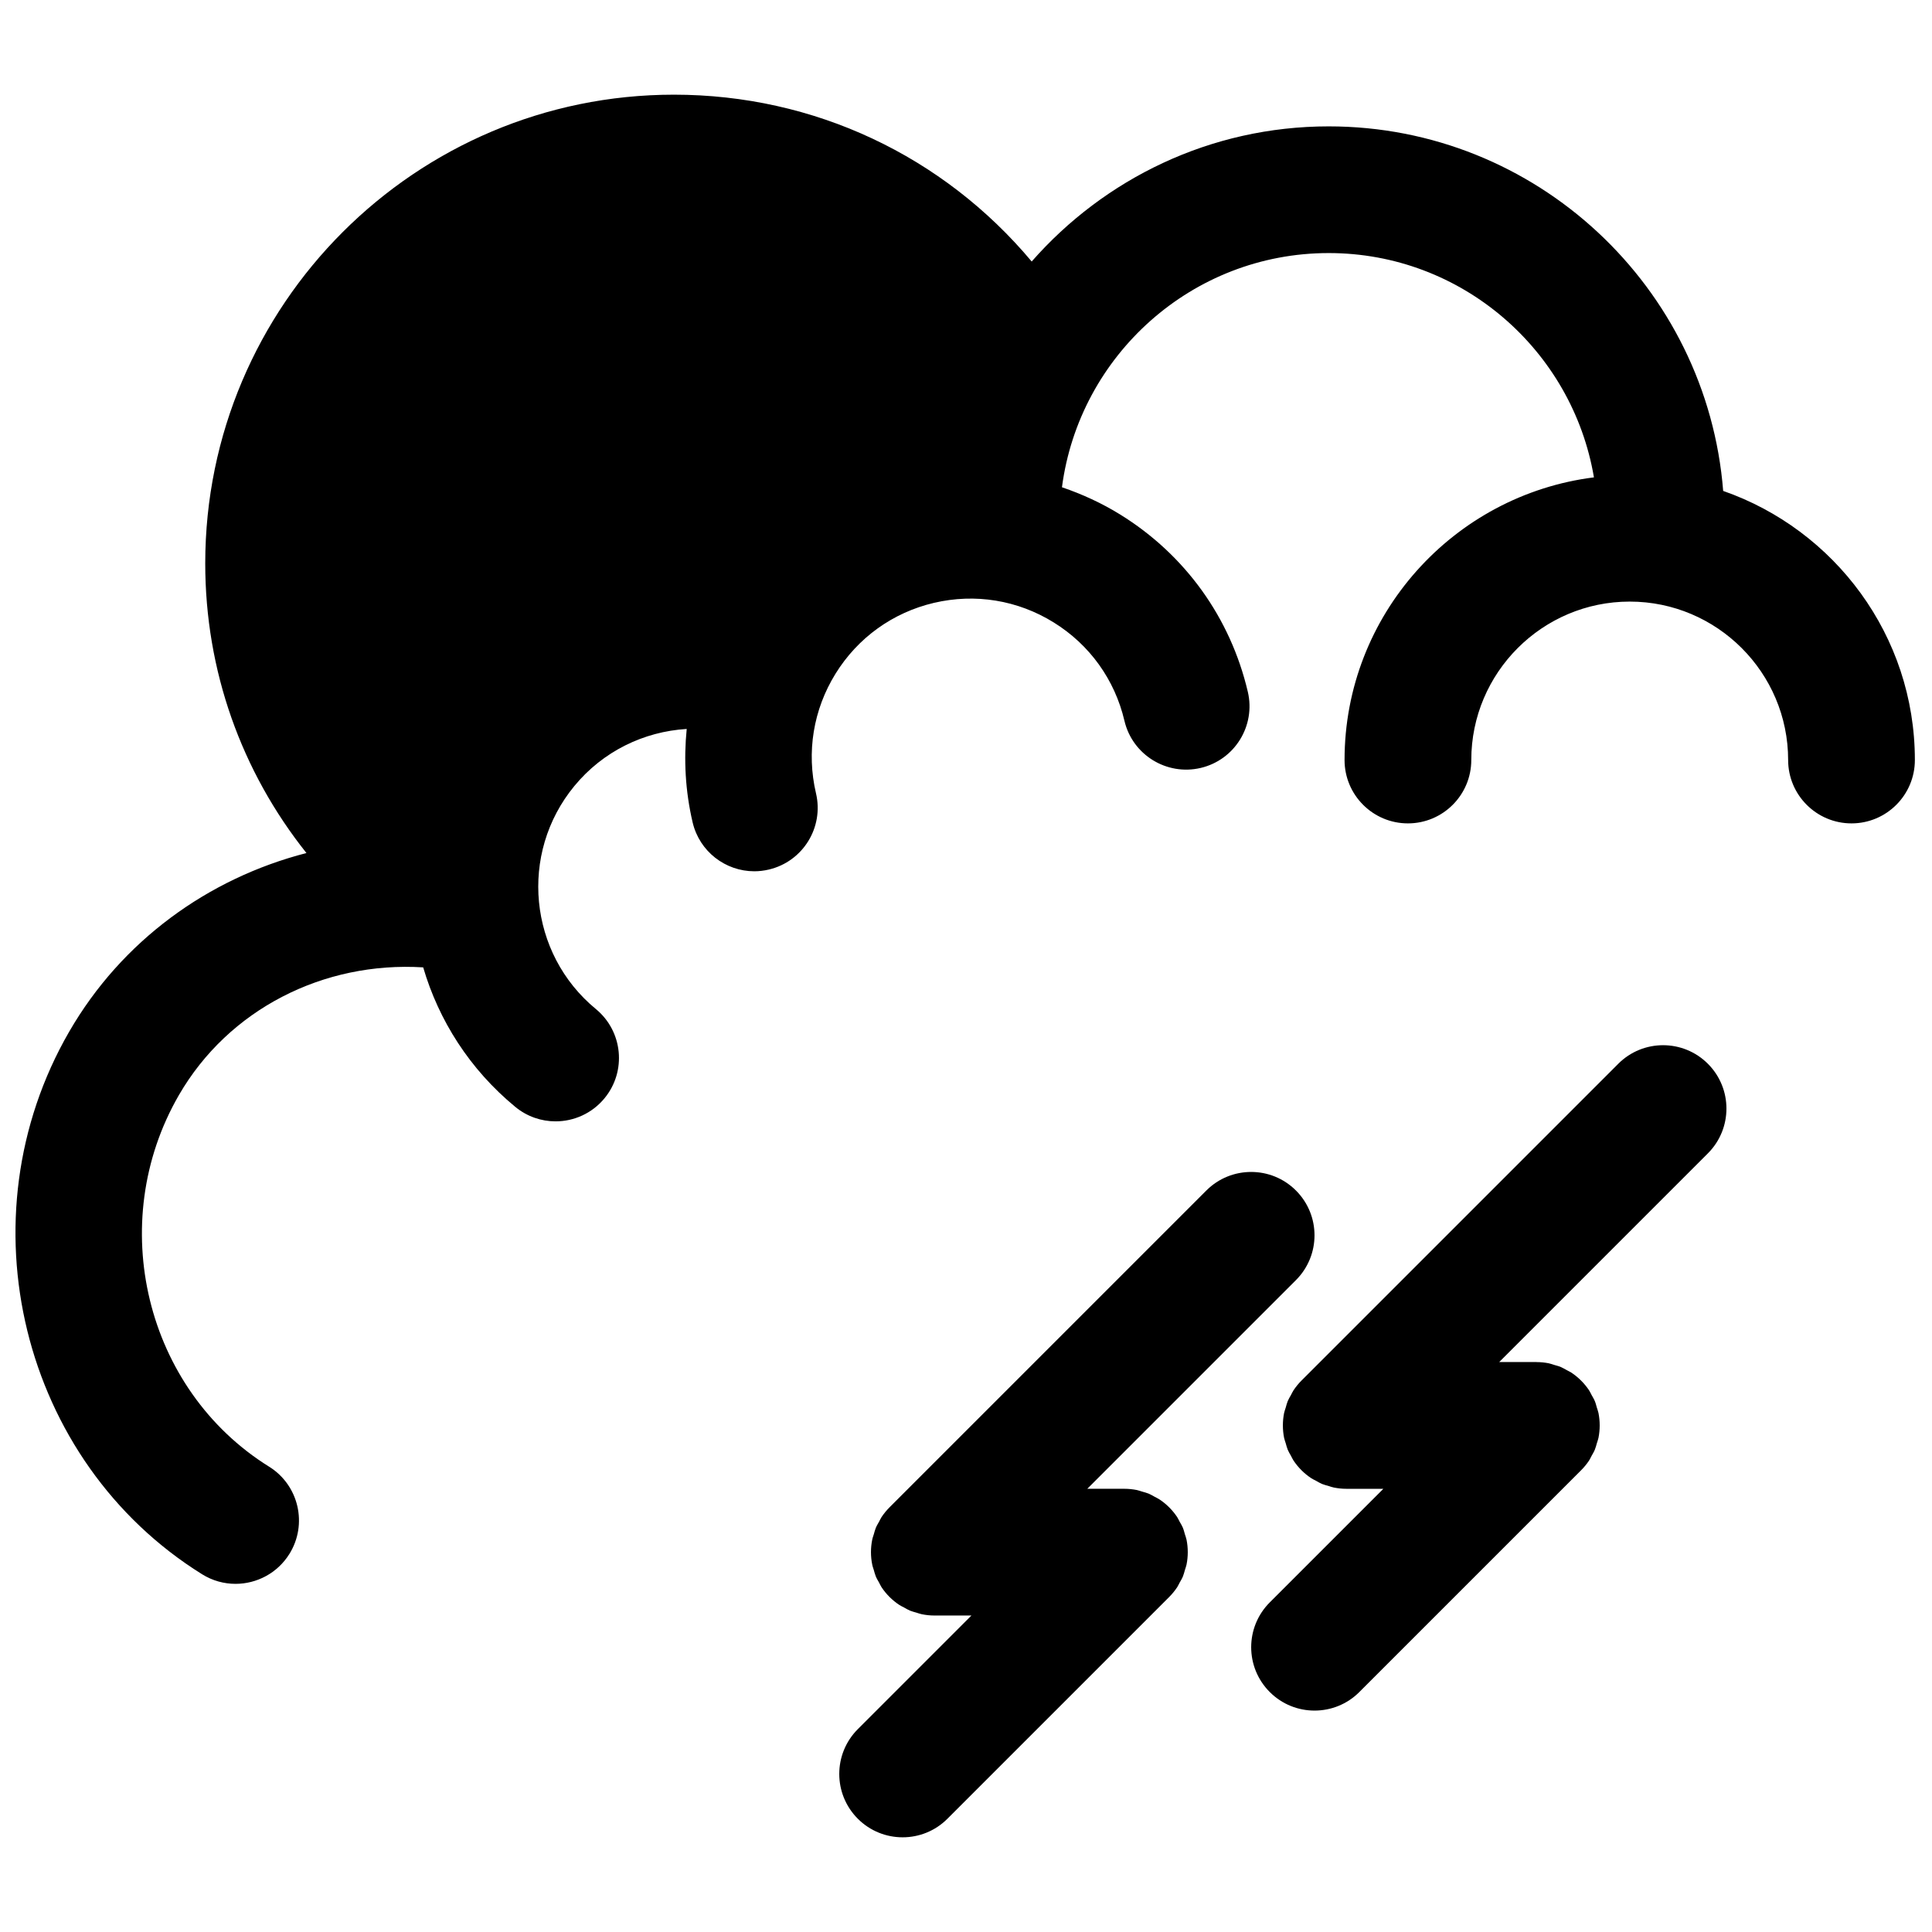 <?xml version="1.0" encoding="UTF-8"?>
<!-- Uploaded to: ICON Repo, www.svgrepo.com, Generator: ICON Repo Mixer Tools -->
<svg width="800px" height="800px" version="1.1" viewBox="144 144 512 512" xmlns="http://www.w3.org/2000/svg">
 <defs>
  <clipPath id="a">
   <path d="m148.09 169h503.81v395h-503.81z"/>
  </clipPath>
 </defs>
 <path d="m457.49 561.75c0.227-0.543 0.352-1.105 0.52-1.668 0.145-0.488 0.336-0.961 0.438-1.465 0.43-2.164 0.43-4.398 0-6.574-0.102-0.504-0.293-0.965-0.438-1.453-0.168-0.562-0.293-1.133-0.52-1.676-0.234-0.574-0.562-1.102-0.867-1.641-0.227-0.418-0.41-0.848-0.672-1.25-1.234-1.84-2.812-3.426-4.66-4.652-0.418-0.285-0.879-0.477-1.316-0.723-0.52-0.285-1.016-0.594-1.57-0.82-0.562-0.234-1.141-0.371-1.723-0.539-0.469-0.133-0.922-0.32-1.41-0.418-1.082-0.211-2.191-0.328-3.289-0.328h-9.844l55.301-55.301c6.559-6.559 6.559-17.191 0-23.746-6.547-6.559-17.195-6.559-23.746 0l-83.957 83.957c-0.781 0.781-1.488 1.648-2.109 2.57-0.262 0.402-0.445 0.832-0.672 1.25-0.301 0.539-0.629 1.066-0.863 1.641-0.227 0.543-0.355 1.113-0.523 1.676-0.141 0.488-0.336 0.949-0.426 1.453-0.438 2.176-0.438 4.41 0 6.574 0.09 0.504 0.285 0.977 0.426 1.465 0.168 0.562 0.297 1.125 0.523 1.668 0.234 0.582 0.562 1.109 0.863 1.648 0.227 0.418 0.41 0.848 0.672 1.25 1.234 1.84 2.812 3.426 4.66 4.652 0.41 0.277 0.867 0.469 1.293 0.703 0.531 0.297 1.043 0.613 1.598 0.84 0.551 0.227 1.133 0.363 1.703 0.531 0.477 0.141 0.934 0.328 1.426 0.418 1.094 0.219 2.191 0.336 3.293 0.336h9.84l-30.109 30.113c-6.559 6.555-6.559 17.188 0 23.746 3.273 3.281 7.574 4.918 11.871 4.918 4.301 0 8.602-1.637 11.875-4.918l58.77-58.77c0.781-0.781 1.484-1.648 2.106-2.57 0.262-0.402 0.445-0.832 0.672-1.25 0.305-0.539 0.633-1.066 0.867-1.648" fill-rule="evenodd"/>
 <path d="m572.86 425.91-83.961 83.961c-0.781 0.781-1.484 1.645-2.098 2.57-0.27 0.402-0.453 0.832-0.68 1.25-0.305 0.539-0.629 1.066-0.867 1.637-0.227 0.547-0.352 1.117-0.52 1.68-0.141 0.488-0.336 0.957-0.438 1.461-0.426 2.168-0.426 4.402 0 6.566 0.102 0.504 0.297 0.973 0.438 1.461 0.168 0.562 0.293 1.125 0.52 1.672 0.238 0.578 0.562 1.109 0.867 1.645 0.227 0.422 0.41 0.848 0.68 1.254 1.227 1.836 2.805 3.426 4.652 4.648 0.41 0.277 0.863 0.473 1.301 0.707 0.52 0.293 1.031 0.605 1.586 0.84 0.555 0.227 1.133 0.359 1.707 0.527 0.477 0.145 0.93 0.328 1.426 0.422 1.09 0.219 2.191 0.336 3.293 0.336h9.84l-30.109 30.109c-6.559 6.559-6.559 17.188 0 23.746 3.273 3.285 7.57 4.922 11.871 4.922s8.598-1.637 11.875-4.922l58.77-58.77c0.777-0.781 1.484-1.645 2.106-2.566 0.262-0.406 0.445-0.832 0.672-1.254 0.301-0.535 0.629-1.066 0.863-1.645 0.23-0.547 0.355-1.109 0.523-1.672 0.141-0.488 0.336-0.957 0.438-1.461 0.426-2.164 0.426-4.398 0-6.566-0.102-0.504-0.297-0.973-0.438-1.461-0.168-0.562-0.293-1.133-0.523-1.68-0.234-0.57-0.562-1.098-0.863-1.637-0.227-0.418-0.41-0.848-0.672-1.25-1.234-1.84-2.82-3.426-4.66-4.66-0.395-0.262-0.824-0.438-1.227-0.664-0.543-0.301-1.082-0.629-1.672-0.875-0.527-0.227-1.09-0.344-1.637-0.512-0.496-0.148-0.973-0.336-1.492-0.445-1.066-0.207-2.141-0.316-3.227-0.316-0.016 0-0.043-0.012-0.059-0.012h-9.84l55.301-55.301c6.559-6.559 6.559-17.188 0-23.746-6.559-6.559-17.188-6.559-23.746 0" fill-rule="evenodd"/>
 <g clip-path="url(#a)">
  <path d="m600.66 274.11c-4.273-53.984-49.48-96.621-104.54-96.621-31.379 0-59.484 13.91-78.711 35.812-23.418-27.953-57.621-44.211-94.809-44.211-68.492 0-124.21 55.723-124.21 124.21 0 28.473 9.605 55.156 26.82 76.762-26.074 6.719-48.953 23.254-62.875 47.344-28.574 49.43-12.766 113.93 35.223 143.79 2.762 1.723 5.828 2.539 8.859 2.539 5.609 0 11.09-2.816 14.273-7.918 4.906-7.879 2.496-18.238-5.383-23.137-32.781-20.395-43.496-64.562-23.895-98.469 13.141-22.723 38.289-35.484 64.738-33.848 4.113 14.023 12.309 27.004 24.418 36.98 3.125 2.57 6.902 3.828 10.664 3.828 4.844 0 9.656-2.09 12.973-6.121 5.894-7.152 4.871-17.742-2.285-23.637-17.867-14.719-20.438-41.227-5.719-59.098 7.582-9.211 18.406-14.441 29.785-15.137-0.805 8.086-0.387 16.414 1.57 24.762 1.82 7.742 8.723 12.957 16.332 12.957 1.277 0 2.57-0.152 3.863-0.457 9.027-2.121 14.625-11.168 12.5-20.191-2.566-10.918-0.73-22.176 5.176-31.715 5.902-9.531 15.164-16.199 26.078-18.77 10.934-2.566 22.184-0.73 31.715 5.172 9.539 5.898 16.207 15.168 18.77 26.082 2.121 9.027 11.184 14.602 20.191 12.496 9.027-2.117 14.629-11.16 12.504-20.188-4.617-19.656-16.625-36.324-33.789-46.953-4.922-3.051-10.117-5.418-15.465-7.246 4.582-34.965 34.5-62.062 70.691-62.062 35.285 0 64.59 25.754 70.289 59.441-37.199 4.684-66.09 36.457-66.09 74.906 0 9.27 7.523 16.793 16.793 16.793 9.277 0 16.793-7.523 16.793-16.793 0-23.148 18.836-41.984 41.984-41.984 23.148 0 41.984 18.836 41.984 41.984 0 9.27 7.523 16.793 16.793 16.793 9.277 0 16.793-7.523 16.793-16.793 0-32.98-21.277-61.027-50.801-71.312" fill-rule="evenodd"/>
 </g>
</svg>
